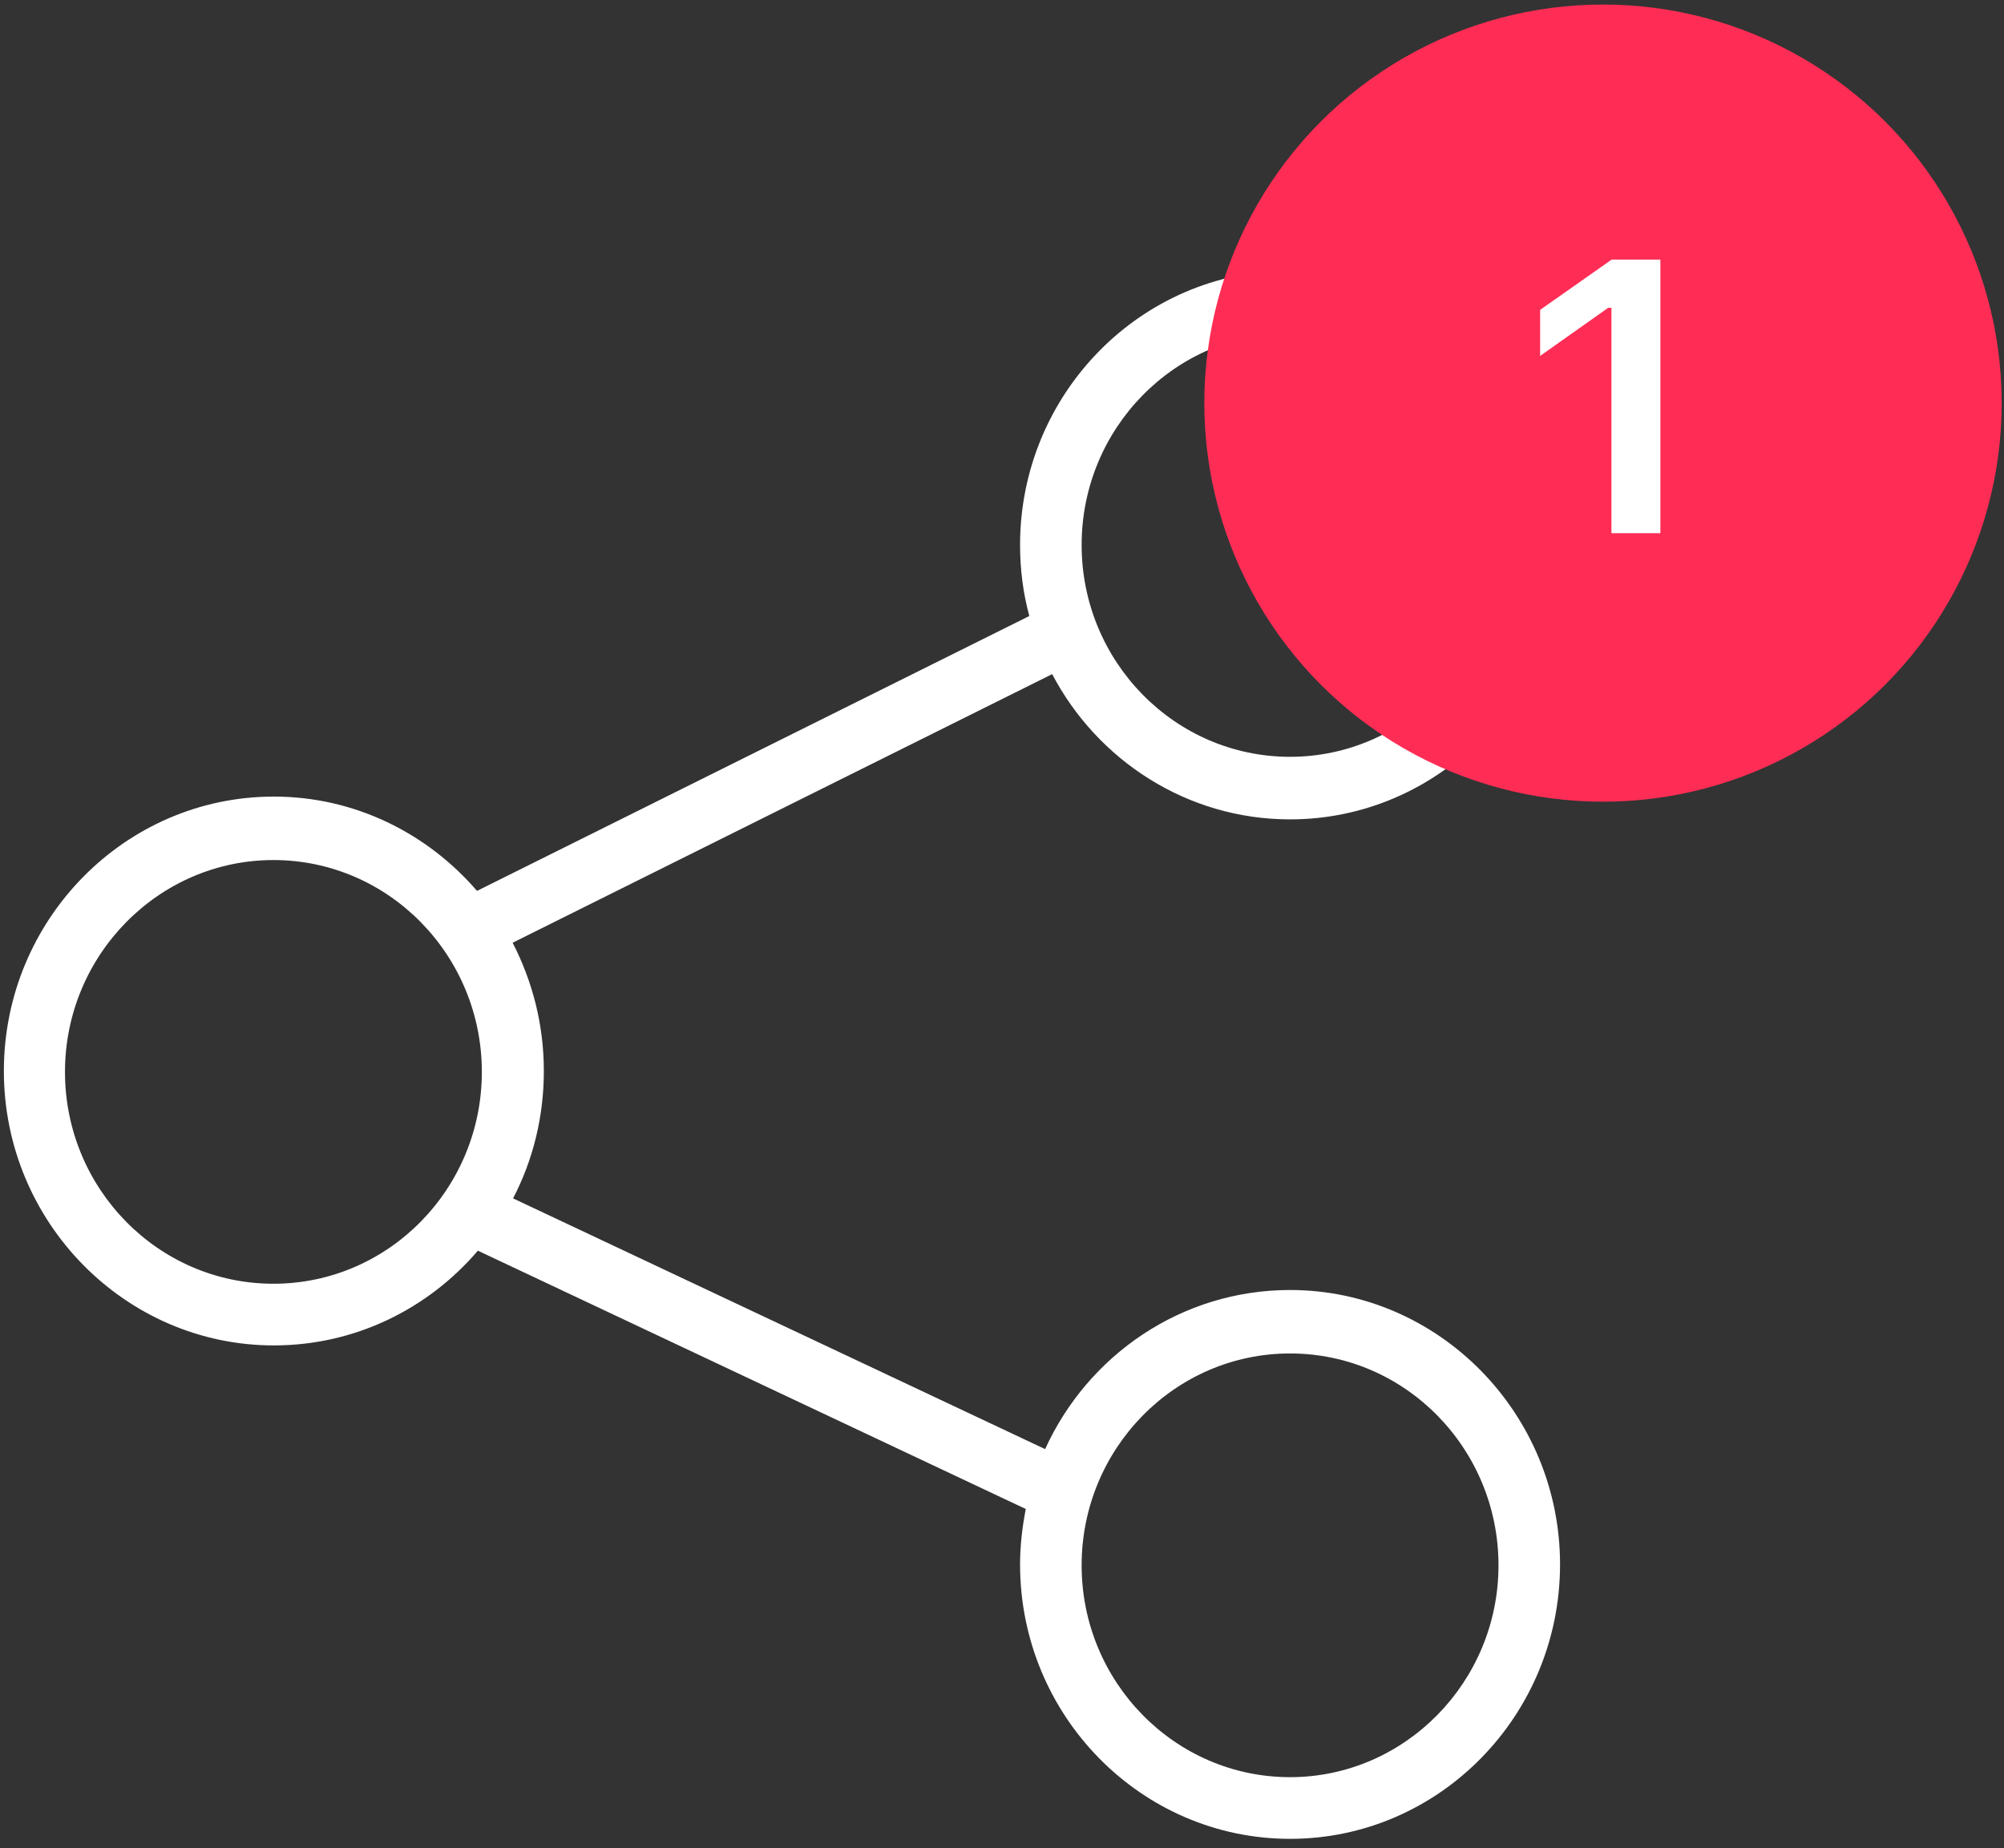 <svg xmlns="http://www.w3.org/2000/svg" width="129" height="119" viewBox="0 0 129 119" fill="none"><rect x="0" y="0" width="129" height="119" fill="#333333" stroke="none"/><path d="M83.043 83.061C76.051 83.061 70.022 87.263 67.276 93.306L33.027 77.162C34.3 74.716 35.008 71.924 35.008 68.96C35.008 65.967 34.272 63.176 32.998 60.701L67.729 43.406C70.645 48.96 76.419 52.758 83.043 52.758C92.638 52.758 100.422 44.816 100.422 35.089C100.422 25.362 92.61 17.42 83.043 17.42C73.447 17.42 65.663 25.362 65.663 35.089C65.663 36.672 65.861 38.197 66.257 39.665L30.706 57.363C27.507 53.651 22.837 51.291 17.628 51.291C8.033 51.291 0.249 59.233 0.249 68.96C0.249 78.687 8.061 86.629 17.628 86.629C22.865 86.629 27.564 84.27 30.762 80.529L66.031 97.162C65.805 98.313 65.663 99.522 65.663 100.73C65.663 110.486 73.475 118.4 83.043 118.4C92.638 118.4 100.422 110.457 100.422 100.73C100.422 91.004 92.61 83.061 83.043 83.061ZM83.043 21.448C90.459 21.448 96.46 27.578 96.46 35.089C96.46 42.6 90.43 48.73 83.043 48.73C75.627 48.73 69.626 42.6 69.626 35.089C69.626 27.578 75.627 21.448 83.043 21.448ZM17.6 82.658C10.184 82.658 4.183 76.529 4.183 69.018C4.183 61.507 10.212 55.377 17.6 55.377C25.016 55.377 31.017 61.507 31.017 69.018C31.017 76.529 25.016 82.658 17.6 82.658ZM83.043 114.429C75.627 114.429 69.626 108.299 69.626 100.788C69.626 93.277 75.627 87.147 83.043 87.147C90.459 87.147 96.46 93.277 96.46 100.788C96.46 108.299 90.43 114.429 83.043 114.429Z" fill="white"></path><circle cx="103.187" cy="25.956" r="25.664" fill="#FF2D55"></circle><path d="M103.73 34.331H106.88V16.716H103.743L99.141 19.951V22.917L103.523 19.817H103.73V34.331Z" fill="white"></path></svg>